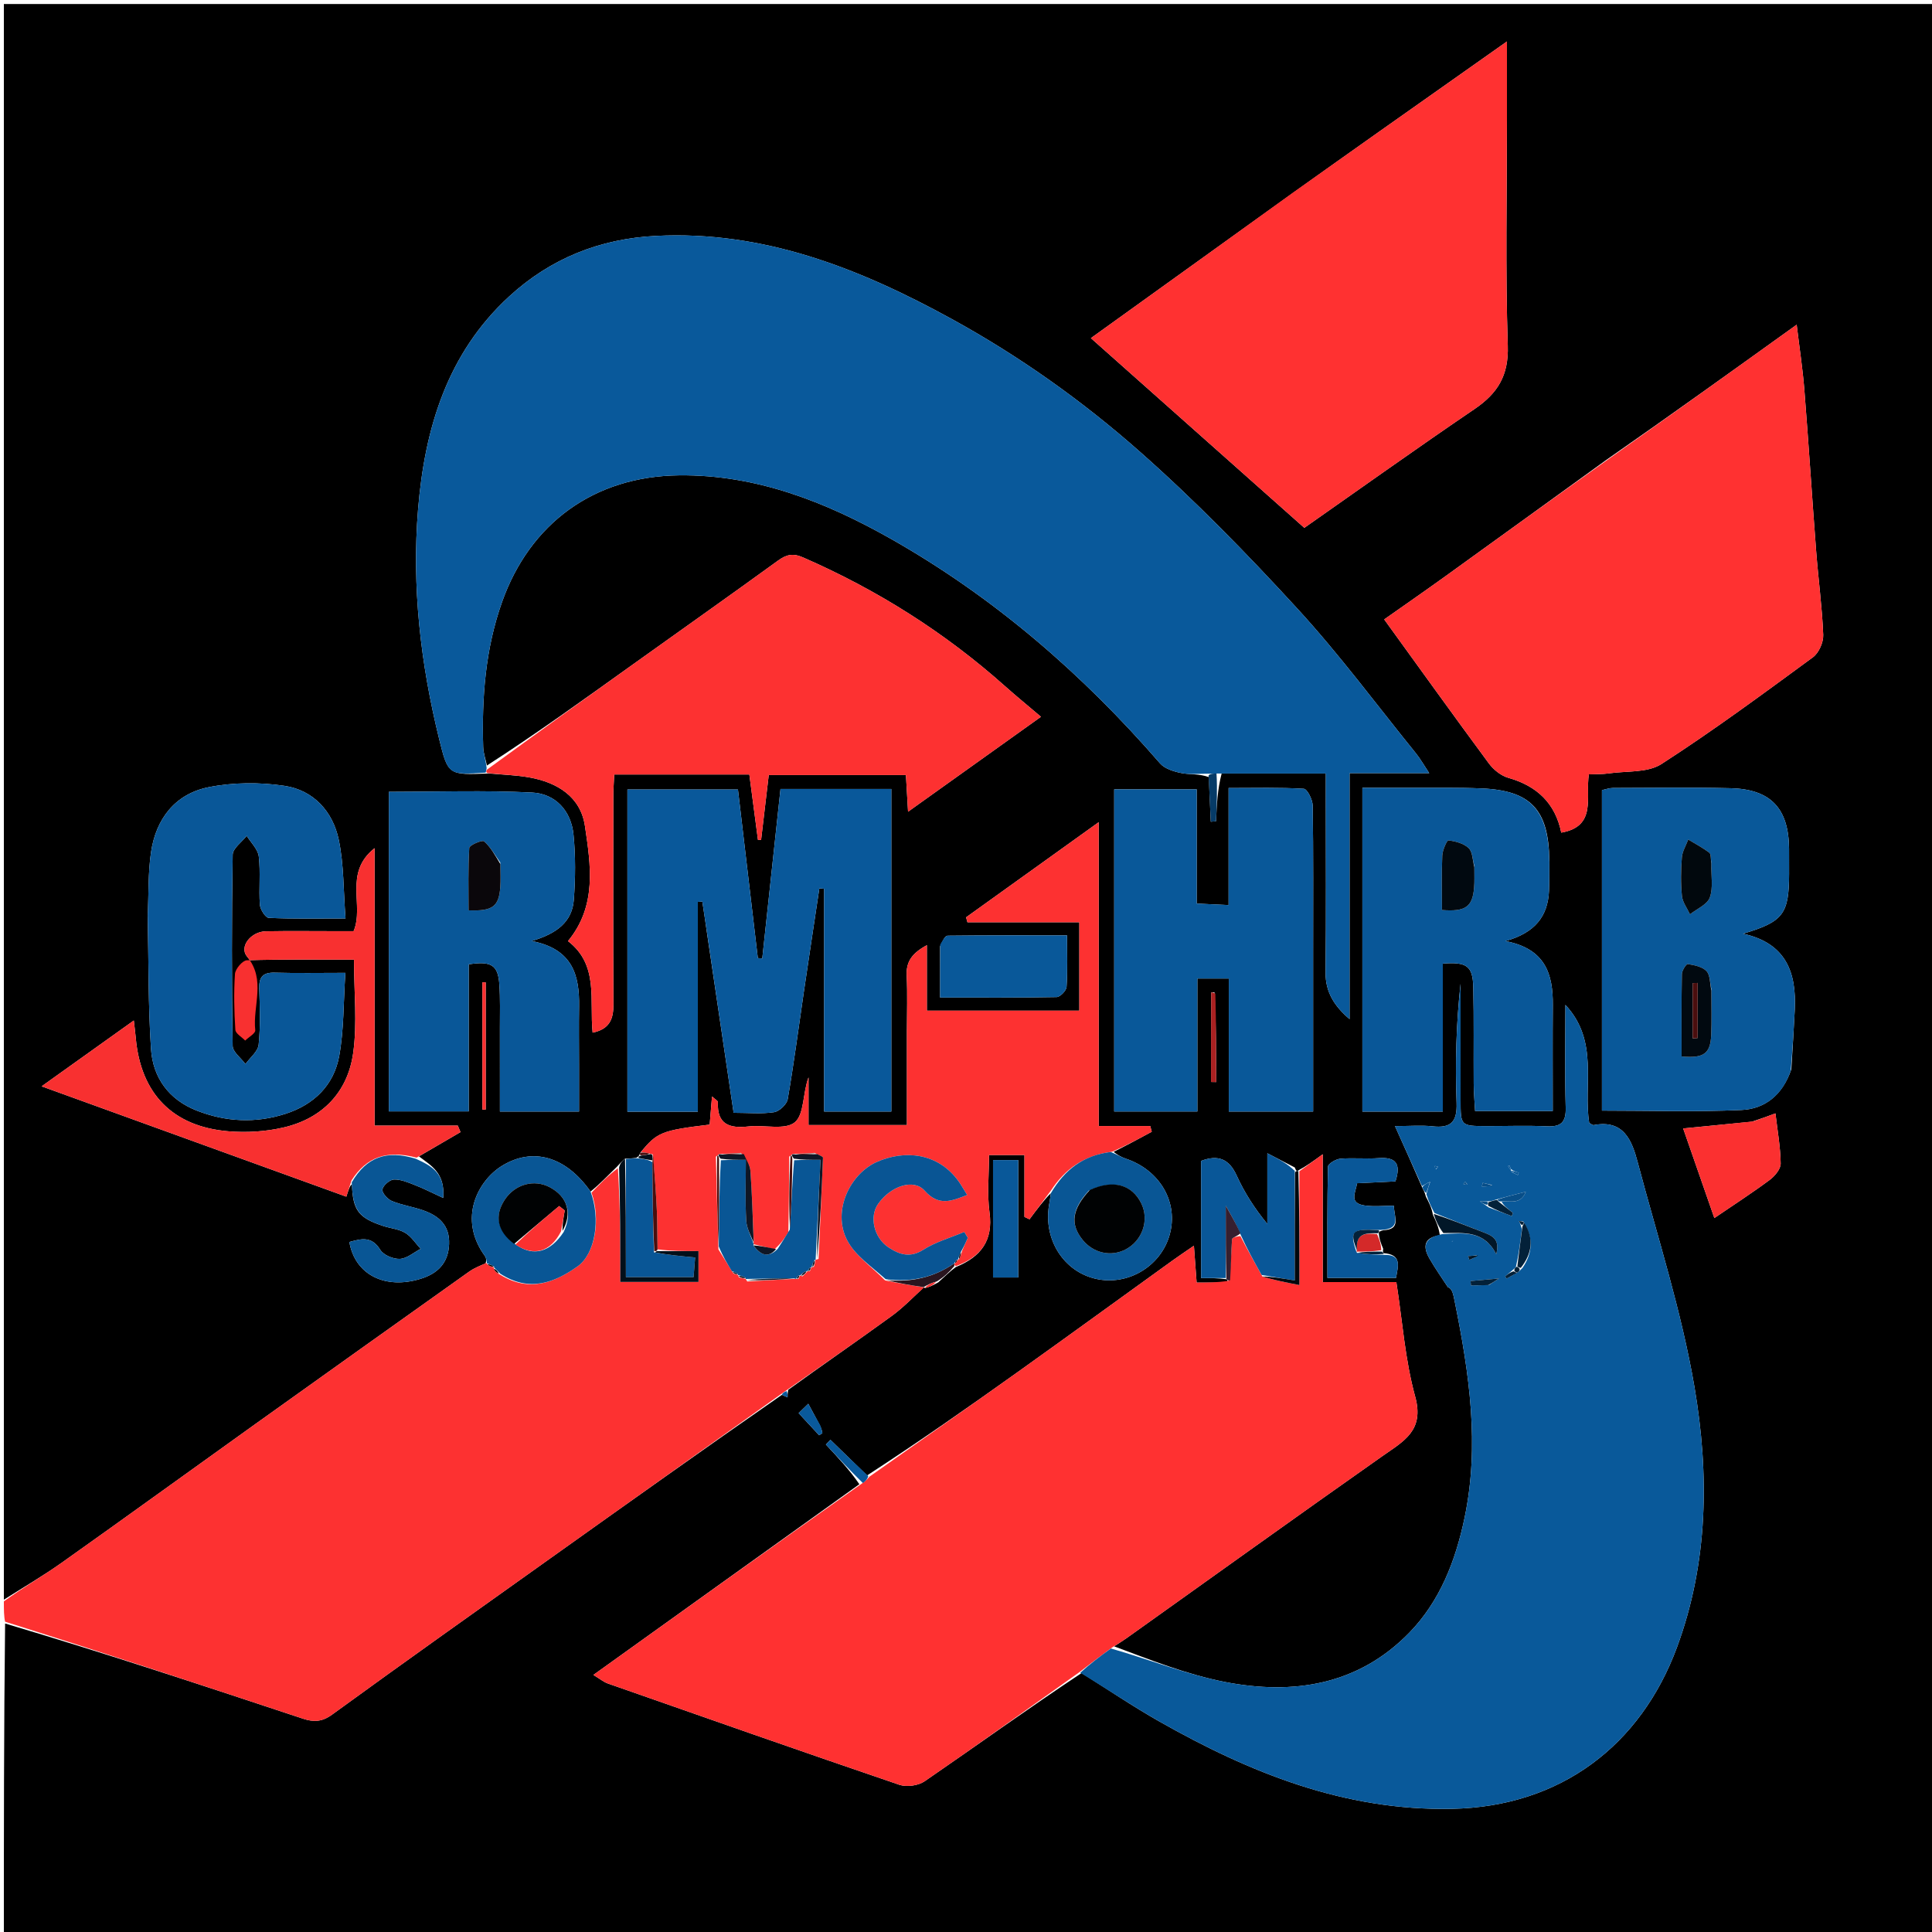 <svg version="1.1" id="Layer_1" xmlns="http://www.w3.org/2000/svg" xmlns:xlink="http://www.w3.org/1999/xlink" x="0px" y="0px"
	 width="100%" viewBox="0 0 500 500" enable-background="new 0 0 500 500" xml:space="preserve">
<path fill="#000000" opacity="1" stroke="none" 
	d="
M1,414 
	C1,276.363 1,138.726 1,1.045 
	C167.601,1.045 334.202,1.045 500.902,1.045 
	C500.902,167.565 500.902,334.13 500.902,500.848 
	C334.333,500.848 167.667,500.848 1,500.848 
	C1,474.252 1,447.591 1.32,420.162 
	C27.227,427.855 52.818,436.306 78.398,444.789 
	C81.124,445.693 83.295,445.666 85.928,443.751 
	C104.769,430.046 123.782,416.579 142.755,403.056 
	C162.516,388.971 182.293,374.909 202.349,360.983 
	C203.031,361.3 203.427,361.47 203.823,361.64 
	C203.827,361.094 203.831,360.548 203.992,359.686 
	C213.031,353.125 221.978,346.966 230.763,340.586 
	C233.769,338.404 236.369,335.665 239.136,333.127 
	C239.117,333.074 239.012,333.113 239.353,333.356 
	C240.652,333.069 241.609,332.538 242.831,331.866 
	C244.387,330.451 245.678,329.177 247.331,327.93 
	C253.904,325.259 257.064,321.035 256.084,313.789 
	C255.427,308.935 255.959,303.92 255.959,298.925 
	C259.252,298.925 261.959,298.925 265.126,298.925 
	C265.126,304.513 265.126,309.725 265.126,314.937 
	C265.564,315.143 266.002,315.348 266.44,315.554 
	C268.295,313.062 270.149,310.57 271.963,308.796 
	C271.773,310.329 271.609,311.142 271.477,311.96 
	C270.045,320.843 275.291,329.061 283.598,330.958 
	C291.818,332.835 300.335,327.798 302.672,319.678 
	C305.098,311.251 300.231,302.812 291.294,299.843 
	C290.089,299.442 288.985,298.735 288.215,298.1 
	C291.756,296.319 294.916,294.608 298.075,292.897 
	C297.943,292.401 297.812,291.905 297.68,291.409 
	C293.48,291.409 289.281,291.409 284.349,291.409 
	C284.349,264.898 284.349,239.119 284.349,212.78 
	C272.383,221.363 261.202,229.382 250.022,237.402 
	C250.139,237.826 250.256,238.25 250.374,238.674 
	C260.055,238.674 269.737,238.674 279.33,238.674 
	C279.33,246.826 279.33,254.2 279.33,261.56 
	C266.087,261.56 253.306,261.56 239.874,261.56 
	C239.874,255.985 239.874,250.631 239.874,244.614 
	C236.069,246.669 234.471,248.838 234.65,252.485 
	C234.886,257.307 234.707,262.149 234.707,266.982 
	C234.707,274.941 234.707,282.9 234.707,291.158 
	C226.034,291.158 217.959,291.158 209.247,291.158 
	C209.247,286.869 209.247,282.847 209.247,278.826 
	C207.725,282.85 208.172,288.381 205.714,290.438 
	C203.189,292.55 197.801,291.061 193.709,291.524 
	C188.797,292.079 185.544,291.025 185.786,285.235 
	C185.801,284.867 185.019,284.466 184.267,283.76 
	C184.034,286.58 183.846,288.847 183.665,291.045 
	C171.19,292.56 170.065,293.015 165.73,298.311 
	C165.56,298.49 165.48,298.976 165.382,299.065 
	C165.159,299.284 165.061,299.431 164.618,299.655 
	C163.489,299.792 162.735,299.871 161.754,299.851 
	C160.989,300.448 160.451,301.144 159.603,302.013 
	C157.221,304.345 155.151,306.503 152.832,308.376 
	C146.424,299.231 137.862,296.848 129.938,301.7 
	C123.795,305.462 118.359,315.318 125.523,325.101 
	C125.873,325.58 125.885,326.306 125.687,326.949 
	C124.033,327.665 122.653,328.218 121.476,329.055 
	C102.871,342.281 84.278,355.524 65.711,368.802 
	C49.13,380.66 32.626,392.628 15.996,404.415 
	C11.161,407.842 6.007,410.818 1,414 
M357.961,323.178 
	C357.437,321.914 356.913,320.651 356.823,318.958 
	C356.939,318.79 357.054,318.622 358.013,318.381 
	C362.687,318.174 360.828,315.102 360.726,312.042 
	C358.063,312.042 355.561,312.334 353.156,311.977 
	C349.009,311.362 350.822,308.656 351.217,306.22 
	C354.775,306.05 358.021,305.895 361.137,305.746 
	C362.659,301.098 361.194,299.417 356.824,299.726 
	C353.511,299.961 350.152,299.6 346.846,299.881 
	C345.693,299.98 343.695,301.187 343.678,301.924 
	C343.463,311.494 343.536,321.071 343.536,330.715 
	C349.916,330.715 355.511,330.715 361.292,330.715 
	C361.809,327.636 362.897,324.649 358.003,324.313 
	C358.003,324.313 357.838,323.889 357.961,323.178 
M335.088,302.14 
	C333.169,301.146 331.249,300.153 327.986,298.464 
	C327.986,305.84 327.986,311.3 327.986,316.76 
	C324.63,312.67 322.039,308.594 320.057,304.242 
	C318.08,299.9 315.248,298.787 310.848,300.434 
	C310.848,310.567 310.848,320.601 310.848,330.764 
	C313.28,330.764 315.252,330.764 317.505,331.075 
	C317.687,331.294 317.898,331.479 317.273,331.939 
	C314.82,331.939 312.368,331.939 309.686,331.939 
	C309.449,328.714 309.242,325.895 308.984,322.394 
	C306.601,324.039 305.005,325.1 303.451,326.219 
	C290.083,335.849 276.762,345.542 263.351,355.11 
	C250.615,364.196 237.787,373.153 224.401,381.843 
	C221.236,378.769 218.071,375.695 214.907,372.621 
	C214.517,373.028 214.127,373.436 213.736,373.843 
	C216.833,377.161 219.929,380.479 222.397,384.119 
	C199.592,400.471 176.786,416.823 153.563,433.475 
	C155.349,434.547 156.25,435.316 157.292,435.681 
	C182.414,444.486 207.529,453.311 232.727,461.893 
	C234.63,462.541 237.634,462.133 239.288,460.997 
	C252.717,451.774 265.946,442.259 279.912,432.979 
	C286.6,437.165 293.146,441.603 300.004,445.492 
	C323.499,458.815 347.939,468.662 375.753,468.122 
	C403.987,467.574 424.666,451.591 434.012,426.293 
	C442.126,404.329 442.364,381.478 438.534,358.99 
	C435.185,339.328 428.965,320.147 423.835,300.8 
	C422.334,295.142 420.212,289.666 412.425,291.176 
	C412.175,291.225 411.853,290.905 411.284,290.613 
	C409.7,280.732 413.896,269.475 405.128,260.065 
	C405.128,269.419 404.965,278.046 405.203,286.662 
	C405.308,290.435 404.002,291.665 400.321,291.49 
	C395.168,291.246 389.995,291.437 384.831,291.431 
	C378.009,291.422 378.004,291.417 378.001,284.74 
	C377.997,274.694 378,264.647 378,254.601 
	C376.852,264.891 376.593,275.187 376.964,285.459 
	C377.143,290.428 375.422,292.013 370.705,291.49 
	C367.881,291.176 364.995,291.432 361.018,291.432 
	C363.766,297.542 365.888,302.259 368.166,307.542 
	C368.439,308.036 368.713,308.53 369.032,309.714 
	C369.772,311.122 370.511,312.53 370.832,314.368 
	C371.59,315.958 372.348,317.548 372.63,319.696 
	C368.553,320.252 368.146,322.574 369.924,325.676 
	C371.395,328.241 373.116,330.662 374.727,333.147 
	C375.891,333.436 376.158,335.241 376.519,337.026 
	C380.253,355.488 382.968,373.967 379.028,392.806 
	C376.695,403.959 372.634,414.424 364.697,422.569 
	C351.499,436.112 334.666,438.747 316.945,435.279 
	C307.049,433.342 297.527,429.494 288.331,426.07 
	C289.419,425.358 290.532,424.683 291.59,423.929 
	C313.646,408.213 335.637,392.404 357.788,376.822 
	C363.272,372.966 368.678,370.26 366.246,361.43 
	C363.633,351.947 362.952,341.933 361.373,331.798 
	C354.577,331.798 348.666,331.798 342.322,331.798 
	C342.322,320.715 342.322,310.13 342.322,298.724 
	C339.852,300.52 338.067,301.819 335.753,303.042 
	C335.577,303.022 335.4,303.002 335.088,302.14 
M108.422,299.264 
	C112.008,297.172 115.595,295.079 119.181,292.987 
	C118.946,292.425 118.71,291.864 118.475,291.302 
	C111.422,291.302 104.369,291.302 96.945,291.302 
	C96.945,267.447 96.945,244.193 96.945,219.509 
	C88.814,225.952 94.339,234.25 91.513,240.986 
	C90.074,240.986 88.446,240.986 86.818,240.987 
	C80.819,240.987 74.818,240.908 68.82,241.017 
	C64.918,241.088 61.843,245.033 63.92,247.53 
	C68.936,253.559 65.359,260.291 66.063,266.633 
	C66.15,267.416 64.368,268.406 63.452,269.3 
	C62.564,268.374 60.971,267.492 60.909,266.513 
	C60.604,261.698 60.482,256.843 60.813,252.038 
	C60.902,250.747 62.775,248.554 63.883,248.52 
	C73.157,248.235 82.443,248.358 91.612,248.358 
	C91.612,256.737 92.497,264.804 91.392,272.589 
	C89.962,282.649 83.465,289.432 73.421,291.782 
	C68.806,292.861 63.817,293.174 59.087,292.775 
	C44.658,291.558 36.44,283.021 35.142,268.668 
	C35.031,267.44 34.869,266.217 34.631,264.105 
	C26.514,269.9 19.065,275.217 10.77,281.139 
	C37.924,290.973 63.815,300.349 89.628,309.697 
	C90.174,307.992 90.577,306.737 91.08,306.516 
	C91.317,313.224 92.776,315.184 99.205,317.29 
	C101.097,317.91 103.235,318.071 104.883,319.067 
	C106.467,320.025 107.562,321.791 108.872,323.202 
	C107.08,324.131 105.319,325.711 103.487,325.798 
	C101.79,325.879 99.265,324.828 98.422,323.462 
	C96.168,319.812 93.478,320.591 90.417,321.427 
	C91.848,329.888 99.679,333.826 108.933,330.934 
	C113.296,329.569 116.039,326.853 116.228,321.971 
	C116.416,317.125 113.589,314.661 109.516,313.235 
	C106.856,312.304 104.001,311.891 101.408,310.822 
	C100.295,310.364 98.803,308.674 98.964,307.822 
	C99.163,306.763 100.874,305.287 101.968,305.256 
	C103.783,305.204 105.678,306.032 107.447,306.726 
	C109.732,307.622 111.925,308.751 114.705,310.031 
	C115.218,303.51 111.599,301.701 108.422,299.264 
M312.827,201.116 
	C313.002,204.963 313.177,208.811 313.352,212.658 
	C313.806,212.617 314.259,212.577 314.712,212.536 
	C314.893,208.427 315.073,204.318 316.159,200.186 
	C324.94,200.186 333.722,200.186 343.117,200.186 
	C343.117,202.641 343.117,204.425 343.117,206.21 
	C343.118,221.375 343.22,236.542 343.062,251.706 
	C343.009,256.763 345.35,260.405 349.267,263.748 
	C349.267,242.687 349.267,221.627 349.267,200.089 
	C356.275,200.089 362.685,200.089 369.882,200.089 
	C368.449,197.934 367.583,196.378 366.48,195.014 
	C356.319,182.458 346.682,169.417 335.782,157.535 
	C322.828,143.415 309.384,129.615 295.038,116.937 
	C280.135,103.767 263.878,92.199 246.303,82.552 
	C222.391,69.426 197.637,59.641 169.752,61.05 
	C155.314,61.779 142.506,66.843 131.749,76.739 
	C115.642,91.556 109.91,111.054 108.2,131.771 
	C106.548,151.795 108.838,171.73 113.66,191.288 
	C115.96,200.618 116.041,200.598 126.538,200.169 
	C130.018,200.494 133.54,200.581 136.969,201.192 
	C144.24,202.488 150.258,206.175 151.385,213.792 
	C152.879,223.89 154.547,234.38 146.995,243.553 
	C155.056,249.768 152.512,258.892 153.373,267.247 
	C157.787,266.339 158.777,263.693 158.757,259.933 
	C158.66,241.943 158.709,223.951 158.727,205.96 
	C158.729,204.188 158.873,202.416 158.959,200.446 
	C170.838,200.446 182.257,200.446 193.93,200.446 
	C194.691,206.227 195.424,211.79 196.156,217.353 
	C196.429,217.36 196.701,217.367 196.973,217.374 
	C197.64,211.716 198.306,206.057 198.95,200.593 
	C211.214,200.593 222.77,200.593 234.454,200.593 
	C234.643,203.845 234.809,206.7 235.005,210.07 
	C246.712,201.707 257.834,193.763 269.401,185.501 
	C266.066,182.667 263.013,180.175 260.074,177.556 
	C244.457,163.637 227.009,152.635 207.839,144.265 
	C205.159,143.094 203.496,143.527 201.299,145.121 
	C188.761,154.218 176.103,163.149 163.503,172.161 
	C151.032,181.079 138.581,190.026 126.018,198.117 
	C125.682,196.516 125.097,194.923 125.049,193.314 
	C124.667,180.541 125.612,167.943 129.943,155.759 
	C137.135,135.526 153.649,123.243 175.806,123.015 
	C195.733,122.81 213.697,129.902 230.547,139.442 
	C257.213,154.539 280.126,174.394 300.206,197.55 
	C301.428,198.96 303.792,199.686 305.753,200.069 
	C308.003,200.508 310.396,200.208 312.827,201.116 
M415.654,119.068 
	C401.894,129.021 388.147,138.994 374.367,148.919 
	C368.872,152.877 363.303,156.732 358.233,160.305 
	C367.46,173.048 376.303,185.381 385.326,197.581 
	C386.524,199.202 388.459,200.762 390.351,201.299 
	C397.794,203.408 402.514,207.908 404.053,215.484 
	C413.376,213.852 410.246,206.215 411.199,200.405 
	C413.079,200.323 414.725,200.386 416.328,200.156 
	C420.938,199.492 426.393,200.046 429.978,197.735 
	C443.404,189.081 456.28,179.563 469.173,170.111 
	C470.711,168.983 471.927,166.235 471.849,164.296 
	C471.561,157.084 470.579,149.904 470.026,142.699 
	C468.956,128.743 468.072,114.772 466.961,100.82 
	C466.527,95.364 465.689,89.941 464.979,84.032 
	C448.424,95.917 432.398,107.423 415.654,119.068 
M334.526,49.987 
	C316.971,62.603 299.417,75.22 282.321,87.508 
	C300.845,103.973 319.147,120.24 337.558,136.604 
	C351.921,126.545 366.635,116.028 381.592,105.869 
	C387.599,101.789 390.469,97.197 390.214,89.438 
	C389.567,69.805 389.999,50.137 389.999,30.483 
	C389.999,24.223 389.999,17.964 389.999,10.731 
	C385.85,13.66 382.437,16.072 379.02,18.48 
	C364.363,28.813 349.705,39.143 334.526,49.987 
M183.109,242.406 
	C185.344,257.504 187.58,272.601 189.86,287.994 
	C193.722,287.994 197.087,288.329 200.324,287.834 
	C201.686,287.626 203.626,285.811 203.858,284.475 
	C205.456,275.296 206.655,266.048 208.015,256.827 
	C209.339,247.848 210.702,238.875 212.048,229.899 
	C212.458,229.939 212.868,229.978 213.278,230.017 
	C213.278,249.243 213.278,268.469 213.278,287.663 
	C219.399,287.663 224.986,287.663 230.669,287.663 
	C230.669,259.637 230.669,231.953 230.669,204.187 
	C220.951,204.187 211.686,204.187 201.994,204.187 
	C200.404,218.968 198.84,233.504 197.276,248.041 
	C196.894,248.014 196.511,247.987 196.128,247.961 
	C194.417,233.456 192.707,218.951 190.98,204.314 
	C181.197,204.314 171.833,204.314 162.374,204.314 
	C162.374,232.312 162.374,259.877 162.374,287.712 
	C168.436,287.712 174.169,287.712 180.599,287.712 
	C180.599,269.428 180.599,251.419 180.599,233.41 
	C180.987,233.384 181.375,233.358 181.764,233.331 
	C182.18,236.068 182.597,238.805 183.109,242.406 
M318.009,265.515 
	C318.009,272.93 318.009,280.345 318.009,287.673 
	C325.697,287.673 332.462,287.673 339.835,287.673 
	C339.835,285.562 339.835,283.774 339.835,281.987 
	C339.835,269.987 339.835,257.988 339.835,245.988 
	C339.834,233.488 339.915,220.987 339.727,208.49 
	C339.704,206.961 338.316,204.194 337.43,204.14 
	C331.173,203.759 324.881,203.938 317.962,203.938 
	C317.962,214.247 317.962,223.98 317.962,234.233 
	C314.928,234.09 312.572,233.979 309.707,233.844 
	C309.707,223.652 309.707,214.054 309.707,204.277 
	C302.283,204.277 295.406,204.277 288.354,204.277 
	C288.354,232.253 288.354,259.829 288.354,287.653 
	C295.549,287.653 302.429,287.653 309.875,287.653 
	C309.875,281.684 309.875,276.059 309.875,270.433 
	C309.875,264.679 309.875,258.924 309.875,253.244 
	C313.044,253.244 315.289,253.244 318.009,253.244 
	C318.009,257.255 318.009,260.889 318.009,265.515 
M463.595,276.715 
	C463.894,271.579 464.238,266.445 464.484,261.306 
	C464.942,251.727 462.274,244.097 451.092,241.644 
	C461.523,238.55 462.993,236.541 463.017,226.14 
	C463.022,223.976 463.03,221.813 463.009,219.65 
	C462.907,209.216 458.28,204.238 447.874,203.989 
	C437.729,203.746 427.574,203.897 417.423,203.923 
	C416.499,203.925 415.576,204.278 414.582,204.483 
	C414.582,232.337 414.582,259.878 414.582,287.426 
	C426.842,287.426 438.776,287.802 450.669,287.267 
	C456.609,287 461.28,283.553 463.595,276.715 
M149.853,275.482 
	C149.852,270.483 149.786,265.484 149.865,260.487 
	C149.995,252.4 148.21,245.579 137.576,243.535 
	C144.17,241.624 148.075,238.509 148.5,232.889 
	C148.925,227.276 148.979,221.561 148.417,215.969 
	C147.799,209.816 143.735,205.415 137.728,205.11 
	C125.505,204.491 113.228,204.925 100.633,204.925 
	C100.633,232.165 100.633,259.864 100.633,287.628 
	C107.608,287.628 114.177,287.628 121.306,287.628 
	C121.306,274.662 121.306,262.063 121.306,249.568 
	C127.111,248.653 128.872,249.764 129.223,254.631 
	C129.497,258.444 129.364,262.289 129.373,266.12 
	C129.389,273.241 129.377,280.363 129.377,287.668 
	C136.474,287.668 142.866,287.668 149.853,287.668 
	C149.853,283.72 149.853,280.096 149.853,275.482 
M400.966,222.599 
	C400.792,209.577 396.192,204.591 383.491,204.046 
	C377.335,203.782 371.163,203.908 364.999,203.878 
	C360.911,203.858 356.823,203.874 352.584,203.874 
	C352.584,232.3 352.584,259.869 352.584,287.68 
	C359.499,287.68 366.06,287.68 373.4,287.68 
	C373.4,274.675 373.4,261.983 373.4,249.378 
	C379.629,248.887 381.156,250.024 381.283,255.475 
	C381.478,263.802 381.335,272.136 381.394,280.467 
	C381.412,282.879 381.633,285.29 381.752,287.534 
	C388.744,287.534 395.128,287.534 401.849,287.534 
	C401.849,278.082 401.792,269.1 401.867,260.119 
	C401.933,252.11 399.967,245.524 389.583,243.551 
	C397.255,241.428 400.585,237.129 400.881,230.546 
	C400.986,228.217 400.943,225.882 400.966,222.599 
M38.234,237.509 
	C38.472,248.823 38.342,260.161 39.078,271.444 
	C39.565,278.924 43.709,284.598 50.917,287.421 
	C58.445,290.37 66.181,290.746 73.915,288.245 
	C81.31,285.854 86.436,280.803 87.801,273.227 
	C89.021,266.46 88.873,259.447 89.38,251.772 
	C82.623,251.772 76.847,251.886 71.077,251.726 
	C67.98,251.64 67.003,252.908 67.098,255.866 
	C67.253,260.692 67.433,265.56 66.942,270.342 
	C66.76,272.118 64.72,273.704 63.527,275.377 
	C62.373,273.809 60.239,272.255 60.215,270.67 
	C59.967,254.181 59.952,237.686 60.222,221.197 
	C60.249,219.549 62.584,217.938 63.848,216.309 
	C64.94,218.085 66.753,219.776 66.975,221.655 
	C67.46,225.763 66.958,229.98 67.255,234.124 
	C67.344,235.364 68.7,237.499 69.553,237.539 
	C75.82,237.832 82.106,237.697 89.425,237.697 
	C88.863,230.439 89.01,223.742 87.677,217.355 
	C86.145,210.021 81.145,204.499 73.633,203.375 
	C67.213,202.414 60.316,202.454 53.969,203.731 
	C45.336,205.469 40.352,211.903 39.082,220.582 
	C38.316,225.822 38.485,231.198 38.234,237.509 
M243.296,244.906 
	C243.296,249.173 243.296,253.44 243.296,258.157 
	C253.87,258.157 263.665,258.229 273.454,258.038 
	C274.368,258.02 275.959,256.38 276.023,255.413 
	C276.307,251.156 276.146,246.869 276.146,242.076 
	C265.438,242.076 255.338,242.041 245.239,242.158 
	C244.607,242.166 243.988,243.359 243.296,244.906 
M453.387,290.295 
	C447.678,290.856 441.969,291.417 435.6,292.042 
	C438.334,299.895 440.955,307.424 443.673,315.231 
	C448.658,311.834 453.428,308.755 457.977,305.379 
	C459.305,304.393 460.856,302.551 460.837,301.121 
	C460.779,296.827 459.997,292.542 459.485,288.144 
	C457.594,288.849 455.905,289.479 453.387,290.295 
M256.998,312.514 
	C256.998,318.59 256.998,324.666 256.998,330.608 
	C259.733,330.608 261.635,330.608 263.523,330.608 
	C263.523,320.203 263.523,310.186 263.523,300.222 
	C261.191,300.222 259.304,300.222 256.998,300.222 
	C256.998,304.262 256.998,307.892 256.998,312.514 
M314.308,256.808 
	C314.008,256.82 313.446,256.83 313.446,256.843 
	C313.408,264.567 313.409,272.291 313.409,280.015 
	C313.858,280.023 314.307,280.031 314.756,280.039 
	C314.756,272.524 314.756,265.009 314.308,256.808 
M124.841,273.491 
	C124.841,278.05 124.841,282.609 124.841,287.168 
	C125.128,287.163 125.415,287.158 125.703,287.153 
	C125.703,276.178 125.703,265.203 125.703,254.228 
	C125.415,254.224 125.128,254.22 124.841,254.216 
	C124.841,260.309 124.841,266.402 124.841,273.491 
M212.013,368.551 
	C211.07,366.799 210.126,365.047 209.183,363.294 
	C208.351,364.102 207.519,364.91 206.686,365.719 
	C208.455,367.627 210.223,369.535 211.992,371.443 
	C212.273,371.26 212.554,371.077 212.835,370.894 
	C212.725,370.298 212.615,369.702 212.013,368.551 
z"/>
<path fill="#FD3131" opacity="1" stroke="none" 
	d="
M165.9,298.132 
	C170.065,293.015 171.19,292.56 183.665,291.045 
	C183.846,288.847 184.034,286.58 184.267,283.76 
	C185.019,284.466 185.801,284.867 185.786,285.235 
	C185.544,291.025 188.797,292.079 193.709,291.524 
	C197.801,291.061 203.189,292.55 205.714,290.438 
	C208.172,288.381 207.725,282.85 209.247,278.826 
	C209.247,282.847 209.247,286.869 209.247,291.158 
	C217.959,291.158 226.034,291.158 234.707,291.158 
	C234.707,282.9 234.707,274.941 234.707,266.982 
	C234.707,262.149 234.886,257.307 234.65,252.485 
	C234.471,248.838 236.069,246.669 239.874,244.614 
	C239.874,250.631 239.874,255.985 239.874,261.56 
	C253.306,261.56 266.087,261.56 279.33,261.56 
	C279.33,254.2 279.33,246.826 279.33,238.674 
	C269.737,238.674 260.055,238.674 250.374,238.674 
	C250.256,238.25 250.139,237.826 250.022,237.402 
	C261.202,229.382 272.383,221.363 284.349,212.78 
	C284.349,239.119 284.349,264.898 284.349,291.409 
	C289.281,291.409 293.48,291.409 297.68,291.409 
	C297.812,291.905 297.943,292.401 298.075,292.897 
	C294.916,294.608 291.756,296.319 287.839,298.061 
	C280.451,298.998 275.605,302.598 272.003,308.077 
	C270.149,310.57 268.295,313.062 266.44,315.554 
	C266.002,315.348 265.564,315.143 265.126,314.937 
	C265.126,309.725 265.126,304.513 265.126,298.925 
	C261.959,298.925 259.252,298.925 255.959,298.925 
	C255.959,303.92 255.427,308.935 256.084,313.789 
	C257.064,321.035 253.904,325.259 247.343,327.689 
	C246.993,327.421 246.956,326.94 246.937,326.954 
	C246.918,326.969 246.95,327.006 247.214,326.936 
	C247.645,326.559 247.813,326.252 247.96,325.947 
	C247.939,325.951 247.94,325.994 248.232,325.855 
	C248.643,325.108 248.763,324.5 249.041,323.585 
	C249.621,322.3 250.043,321.322 250.465,320.343 
	C250.162,319.839 249.858,319.334 249.555,318.83 
	C245.999,320.326 242.174,321.396 238.96,323.431 
	C235.505,325.619 232.772,324.687 229.949,322.831 
	C226.162,320.341 224.925,314.897 227.235,311.589 
	C230.456,306.978 236.429,304.911 239.292,308.137 
	C242.919,312.224 246.194,310.874 250.299,309.26 
	C249.41,307.839 248.788,306.701 248.033,305.658 
	C242.691,298.277 234.064,297.561 226.927,300.712 
	C220.128,303.714 215.263,313.282 219.245,320.976 
	C221.3,324.948 225.561,327.779 229.053,331.359 
	C232.572,332.121 235.864,332.651 239.155,333.18 
	C236.369,335.665 233.769,338.404 230.763,340.586 
	C221.978,346.966 213.031,353.125 203.718,359.689 
	C202.879,360.285 202.471,360.561 202.063,360.837 
	C182.293,374.909 162.516,388.971 142.755,403.056 
	C123.782,416.579 104.769,430.046 85.928,443.751 
	C83.295,445.666 81.124,445.693 78.398,444.789 
	C52.818,436.306 27.227,427.855 1.32,419.697 
	C1,418.286 1,416.571 1,414.428 
	C6.007,410.818 11.161,407.842 15.996,404.415 
	C32.626,392.628 49.13,380.66 65.711,368.802 
	C84.278,355.524 102.871,342.281 121.476,329.055 
	C122.653,328.218 124.033,327.665 125.662,326.932 
	C126.005,326.883 125.973,326.935 126.123,327.226 
	C126.845,327.723 127.417,327.93 127.983,328.077 
	C127.978,328.018 127.859,328.028 127.789,328.364 
	C128.196,329.09 128.674,329.48 129.531,329.949 
	C137.016,334.512 143.491,331.948 149.429,327.769 
	C154.09,324.489 155.483,315.474 153.081,308.661 
	C155.151,306.503 157.221,304.345 159.91,302.322 
	C160.528,312.172 160.528,321.888 160.528,331.762 
	C167.777,331.762 174.164,331.762 180.765,331.762 
	C180.765,329.121 180.765,326.726 180.765,323.782 
	C177.1,323.782 173.66,323.782 170.172,323.331 
	C170.089,319.73 170.148,316.576 170,313.432 
	C169.77,308.563 169.398,303.701 168.919,298.751 
	C168.751,298.665 168.374,298.67 168.09,298.52 
	C167.171,298.291 166.535,298.212 165.9,298.132 
M209.988,327.991 
	C209.988,327.991 210.006,328.039 210.64,327.83 
	C210.798,327.234 210.956,326.638 211.044,326.002 
	C211.044,326.002 211.083,326.072 211.836,325.807 
	C212.242,317.072 212.662,308.337 212.985,299.599 
	C212.996,299.308 212.016,298.981 210.785,298.374 
	C209.012,298.479 207.238,298.584 205.185,298.633 
	C205.185,298.633 204.936,298.772 204.251,299.338 
	C204.206,305.615 204.161,311.892 204.031,318.898 
	C203.11,320.334 202.188,321.769 200.444,323.307 
	C198.64,322.857 196.836,322.407 194.999,321.999 
	C194.999,321.999 195.05,321.987 195.063,321.135 
	C194.801,315.086 194.641,309.029 194.206,302.993 
	C194.1,301.519 193.092,300.11 191.784,298.374 
	C190.01,298.48 188.236,298.586 186.189,298.643 
	C186.189,298.643 185.953,298.789 185.272,299.356 
	C185.457,307.11 185.643,314.864 185.928,323.344 
	C187.099,325.233 188.269,327.122 189.813,329.573 
	C190.221,329.725 190.63,329.876 191.028,329.961 
	C191.028,329.961 190.963,329.975 191.218,330.568 
	C191.82,330.726 192.423,330.883 193.012,330.977 
	C193.012,330.977 192.951,331 193.379,331.635 
	C197.59,331.41 201.801,331.186 205.972,330.944 
	C205.972,330.944 205.959,330.986 206.574,331.009 
	C206.75,330.699 206.926,330.389 207.04,330.054 
	C207.04,330.054 207.04,330.121 207.682,330.329 
	C208.135,329.889 208.588,329.448 208.991,328.988 
	C208.991,328.988 208.997,329.042 209.579,328.992 
	C209.732,328.66 209.886,328.328 209.988,327.991 
z"/>
<path fill="#09599B" opacity="1" stroke="none" 
	d="
M125.679,199.96 
	C116.041,200.598 115.96,200.618 113.66,191.288 
	C108.838,171.73 106.548,151.795 108.2,131.771 
	C109.91,111.054 115.642,91.556 131.749,76.739 
	C142.506,66.843 155.314,61.779 169.752,61.05 
	C197.637,59.641 222.391,69.426 246.303,82.552 
	C263.878,92.199 280.135,103.767 295.038,116.937 
	C309.384,129.615 322.828,143.415 335.782,157.535 
	C346.682,169.417 356.319,182.458 366.48,195.014 
	C367.583,196.378 368.449,197.934 369.882,200.089 
	C362.685,200.089 356.275,200.089 349.267,200.089 
	C349.267,221.627 349.267,242.687 349.267,263.748 
	C345.35,260.405 343.009,256.763 343.062,251.706 
	C343.22,236.542 343.118,221.375 343.117,206.21 
	C343.117,204.425 343.117,202.641 343.117,200.186 
	C333.722,200.186 324.94,200.186 315.285,200.185 
	C313.85,200.199 313.288,200.214 312.727,200.229 
	C310.396,200.208 308.003,200.508 305.753,200.069 
	C303.792,199.686 301.428,198.96 300.206,197.55 
	C280.126,174.394 257.213,154.539 230.547,139.442 
	C213.697,129.902 195.733,122.81 175.806,123.015 
	C153.649,123.243 137.135,135.526 129.943,155.759 
	C125.612,167.943 124.667,180.541 125.049,193.314 
	C125.097,194.923 125.682,196.516 125.946,198.783 
	C125.809,199.619 125.744,199.789 125.679,199.96 
z"/>
<path fill="#FF3131" opacity="1" stroke="none" 
	d="
M279.236,432.833 
	C265.946,442.259 252.717,451.774 239.288,460.997 
	C237.634,462.133 234.63,462.541 232.727,461.893 
	C207.529,453.311 182.414,444.486 157.292,435.681 
	C156.25,435.316 155.349,434.547 153.563,433.475 
	C176.786,416.823 199.592,400.471 222.998,383.977 
	C224.066,383.279 224.533,382.723 225,382.167 
	C237.787,373.153 250.615,364.196 263.351,355.11 
	C276.762,345.542 290.083,335.849 303.451,326.219 
	C305.005,325.1 306.601,324.039 308.984,322.394 
	C309.242,325.895 309.449,328.714 309.686,331.939 
	C312.368,331.939 314.82,331.939 317.916,331.483 
	C318.623,327.584 318.612,324.136 318.849,320.704 
	C318.878,320.278 320.23,319.944 321.009,319.893 
	C322.866,323.468 324.685,326.716 326.704,330.353 
	C329.786,331.303 332.667,331.866 336.281,332.572 
	C336.281,322.023 336.281,312.57 336.281,303.117 
	C338.067,301.819 339.852,300.52 342.322,298.724 
	C342.322,310.13 342.322,320.715 342.322,331.798 
	C348.666,331.798 354.577,331.798 361.373,331.798 
	C362.952,341.933 363.633,351.947 366.246,361.43 
	C368.678,370.26 363.272,372.966 357.788,376.822 
	C335.637,392.404 313.646,408.213 291.59,423.929 
	C290.532,424.683 289.419,425.358 287.747,426.405 
	C284.52,428.771 281.878,430.802 279.236,432.833 
z"/>
<path fill="#09599A" opacity="1" stroke="none" 
	d="
M279.574,432.906 
	C281.878,430.802 284.52,428.771 287.499,426.623 
	C297.527,429.494 307.049,433.342 316.945,435.279 
	C334.666,438.747 351.499,436.112 364.697,422.569 
	C372.634,414.424 376.695,403.959 379.028,392.806 
	C382.968,373.967 380.253,355.488 376.519,337.026 
	C376.158,335.241 375.891,333.436 374.727,333.147 
	C373.116,330.662 371.395,328.241 369.924,325.676 
	C368.146,322.574 368.553,320.252 373.3,319.388 
	C378.906,319.104 384.099,318.418 387.221,324.577 
	C388.32,320.507 385.95,319.708 383.632,318.813 
	C379.494,317.214 375.376,315.566 371.25,313.938 
	C370.511,312.53 369.772,311.122 369.143,309.079 
	C369.514,307.636 369.775,306.828 370.128,305.921 
	C370.132,305.866 370.045,305.91 369.691,306.034 
	C368.953,306.401 368.482,306.689 368.01,306.976 
	C365.888,302.259 363.766,297.542 361.018,291.432 
	C364.995,291.432 367.881,291.176 370.705,291.49 
	C375.422,292.013 377.143,290.428 376.964,285.459 
	C376.593,275.187 376.852,264.891 378,254.601 
	C378,264.647 377.997,274.694 378.001,284.74 
	C378.004,291.417 378.009,291.422 384.831,291.431 
	C389.995,291.437 395.168,291.246 400.321,291.49 
	C404.002,291.665 405.308,290.435 405.203,286.662 
	C404.965,278.046 405.128,269.419 405.128,260.065 
	C413.896,269.475 409.7,280.732 411.284,290.613 
	C411.853,290.905 412.175,291.225 412.425,291.176 
	C420.212,289.666 422.334,295.142 423.835,300.8 
	C428.965,320.147 435.185,339.328 438.534,358.99 
	C442.364,381.478 442.126,404.329 434.012,426.293 
	C424.666,451.591 403.987,467.574 375.753,468.122 
	C347.939,468.662 323.499,458.815 300.004,445.492 
	C293.146,441.603 286.6,437.165 279.574,432.906 
M391.017,302.537 
	C390.888,302.229 390.759,301.921 390.63,301.612 
	C390.519,301.666 390.408,301.719 390.298,301.773 
	C390.519,302.188 390.74,302.604 391.308,303.351 
	C391.81,303.606 392.312,303.862 392.814,304.118 
	C392.895,303.906 392.977,303.694 393.059,303.481 
	C392.394,303.3 391.728,303.119 391.017,302.537 
M391.182,328.928 
	C390.634,329.393 390.086,329.858 389.537,330.323 
	C389.656,330.511 389.775,330.698 389.893,330.886 
	C390.77,330.417 391.646,329.948 392.876,329.232 
	C393.108,329.056 393.311,328.852 394.036,328.117 
	C396.575,324.349 396.97,320.491 394.236,316.124 
	C393.858,316.079 393.48,316.034 393.101,315.989 
	C393.304,316.411 393.508,316.833 393.859,318.1 
	C393.47,321.301 393.081,324.503 392.294,327.963 
	C392.044,328.167 391.851,328.415 391.182,328.928 
M388.622,310.97 
	C390.7,310.682 393.533,311.924 394.887,308.427 
	C391.859,309.188 389.688,309.734 387.06,310.48 
	C386.434,310.702 385.807,310.924 384.704,310.915 
	C384.129,310.918 383.554,310.92 382.98,310.923 
	C383.566,311.299 384.152,311.676 385.299,312.487 
	C387.278,313.231 389.258,313.974 391.238,314.718 
	C391.343,314.445 391.447,314.172 391.551,313.899 
	C390.283,312.902 389.015,311.905 388.622,310.97 
M385.438,332.498 
	C385.915,332.188 386.392,331.878 387.943,330.868 
	C384.64,331.165 382.61,331.347 380.579,331.53 
	C380.611,331.904 380.642,332.277 380.674,332.651 
	C382.047,332.651 383.421,332.651 385.438,332.498 
M386.181,306.671 
	C385.362,306.489 384.543,306.308 383.724,306.126 
	C383.654,306.434 383.585,306.742 383.516,307.05 
	C384.493,307.05 385.469,307.05 386.181,306.671 
M382.235,324.88 
	C381.471,324.953 380.707,325.025 379.943,325.098 
	C380.049,325.42 380.155,325.742 380.261,326.064 
	C381.132,325.684 382.003,325.303 382.235,324.88 
M371.658,302.616 
	C371.828,302.392 371.998,302.168 372.169,301.943 
	C371.896,301.877 371.624,301.811 371.352,301.744 
	C371.35,302.014 371.349,302.284 371.658,302.616 
M379.743,306.478 
	C379.561,306.269 379.38,306.061 379.198,305.852 
	C379.037,306.04 378.877,306.228 378.716,306.416 
	C378.985,306.509 379.255,306.602 379.743,306.478 
M376.057,321.103 
	C375.931,321.184 375.806,321.264 375.68,321.345 
	C375.805,321.328 375.93,321.311 376.057,321.103 
z"/>
<path fill="#FF3131" opacity="1" stroke="none" 
	d="
M416.012,118.999 
	C432.398,107.423 448.424,95.917 464.979,84.032 
	C465.689,89.941 466.527,95.364 466.961,100.82 
	C468.072,114.772 468.956,128.743 470.026,142.699 
	C470.579,149.904 471.561,157.084 471.849,164.296 
	C471.927,166.235 470.711,168.983 469.173,170.111 
	C456.28,179.563 443.404,189.081 429.978,197.735 
	C426.393,200.046 420.938,199.492 416.328,200.156 
	C414.725,200.386 413.079,200.323 411.199,200.405 
	C410.246,206.215 413.376,213.852 404.053,215.484 
	C402.514,207.908 397.794,203.408 390.351,201.299 
	C388.459,200.762 386.524,199.202 385.326,197.581 
	C376.303,185.381 367.46,173.048 358.233,160.305 
	C363.303,156.732 368.872,152.877 374.367,148.919 
	C388.147,138.994 401.894,129.021 416.012,118.999 
z"/>
<path fill="#FF3131" opacity="1" stroke="none" 
	d="
M334.786,49.731 
	C349.705,39.143 364.363,28.813 379.02,18.48 
	C382.437,16.072 385.85,13.66 389.999,10.731 
	C389.999,17.964 389.999,24.223 389.999,30.483 
	C389.999,50.137 389.567,69.805 390.214,89.438 
	C390.469,97.197 387.599,101.789 381.592,105.869 
	C366.635,116.028 351.921,126.545 337.558,136.604 
	C319.147,120.24 300.845,103.973 282.321,87.508 
	C299.417,75.22 316.971,62.603 334.786,49.731 
z"/>
<path fill="#FD3131" opacity="1" stroke="none" 
	d="
M126.109,200.065 
	C125.744,199.789 125.809,199.619 125.998,199.204 
	C138.581,190.026 151.032,181.079 163.503,172.161 
	C176.103,163.149 188.761,154.218 201.299,145.121 
	C203.496,143.527 205.159,143.094 207.839,144.265 
	C227.009,152.635 244.457,163.637 260.074,177.556 
	C263.013,180.175 266.066,182.667 269.401,185.501 
	C257.834,193.763 246.712,201.707 235.005,210.07 
	C234.809,206.7 234.643,203.845 234.454,200.593 
	C222.77,200.593 211.214,200.593 198.95,200.593 
	C198.306,206.057 197.64,211.716 196.973,217.374 
	C196.701,217.367 196.429,217.36 196.156,217.353 
	C195.424,211.79 194.691,206.227 193.93,200.446 
	C182.257,200.446 170.838,200.446 158.959,200.446 
	C158.873,202.416 158.729,204.188 158.727,205.96 
	C158.709,223.951 158.66,241.943 158.757,259.933 
	C158.777,263.693 157.787,266.339 153.373,267.247 
	C152.512,258.892 155.056,249.768 146.995,243.553 
	C154.547,234.38 152.879,223.89 151.385,213.792 
	C150.258,206.175 144.24,202.488 136.969,201.192 
	C133.54,200.581 130.018,200.494 126.109,200.065 
z"/>
<path fill="#09589A" opacity="1" stroke="none" 
	d="
M183.061,241.974 
	C182.597,238.805 182.18,236.068 181.764,233.331 
	C181.375,233.358 180.987,233.384 180.599,233.41 
	C180.599,251.419 180.599,269.428 180.599,287.712 
	C174.169,287.712 168.436,287.712 162.374,287.712 
	C162.374,259.877 162.374,232.312 162.374,204.314 
	C171.833,204.314 181.197,204.314 190.98,204.314 
	C192.707,218.951 194.417,233.456 196.128,247.961 
	C196.511,247.987 196.894,248.014 197.276,248.041 
	C198.84,233.504 200.404,218.968 201.994,204.187 
	C211.686,204.187 220.951,204.187 230.669,204.187 
	C230.669,231.953 230.669,259.637 230.669,287.663 
	C224.986,287.663 219.399,287.663 213.278,287.663 
	C213.278,268.469 213.278,249.243 213.278,230.017 
	C212.868,229.978 212.458,229.939 212.048,229.899 
	C210.702,238.875 209.339,247.848 208.015,256.827 
	C206.655,266.048 205.456,275.296 203.858,284.475 
	C203.626,285.811 201.686,287.626 200.324,287.834 
	C197.087,288.329 193.722,287.994 189.86,287.994 
	C187.58,272.601 185.344,257.504 183.061,241.974 
z"/>
<path fill="#095899" opacity="1" stroke="none" 
	d="
M318.009,265.019 
	C318.009,260.889 318.009,257.255 318.009,253.244 
	C315.289,253.244 313.044,253.244 309.875,253.244 
	C309.875,258.924 309.875,264.679 309.875,270.433 
	C309.875,276.059 309.875,281.684 309.875,287.653 
	C302.429,287.653 295.549,287.653 288.354,287.653 
	C288.354,259.829 288.354,232.253 288.354,204.277 
	C295.406,204.277 302.283,204.277 309.707,204.277 
	C309.707,214.054 309.707,223.652 309.707,233.844 
	C312.572,233.979 314.928,234.09 317.962,234.233 
	C317.962,223.98 317.962,214.247 317.962,203.938 
	C324.881,203.938 331.173,203.759 337.43,204.14 
	C338.316,204.194 339.704,206.961 339.727,208.49 
	C339.915,220.987 339.834,233.488 339.835,245.988 
	C339.835,257.988 339.835,269.987 339.835,281.987 
	C339.835,283.774 339.835,285.562 339.835,287.673 
	C332.462,287.673 325.697,287.673 318.009,287.673 
	C318.009,280.345 318.009,272.93 318.009,265.019 
z"/>
<path fill="#095899" opacity="1" stroke="none" 
	d="
M463.451,277.089 
	C461.28,283.553 456.609,287 450.669,287.267 
	C438.776,287.802 426.842,287.426 414.582,287.426 
	C414.582,259.878 414.582,232.337 414.582,204.483 
	C415.576,204.278 416.499,203.925 417.423,203.923 
	C427.574,203.897 437.729,203.746 447.874,203.989 
	C458.28,204.238 462.907,209.216 463.009,219.65 
	C463.03,221.813 463.022,223.976 463.017,226.14 
	C462.993,236.541 461.523,238.55 451.092,241.644 
	C462.274,244.097 464.942,251.727 464.484,261.306 
	C464.238,266.445 463.894,271.579 463.451,277.089 
M442.899,255.946 
	C442.513,254.356 442.597,252.312 441.616,251.298 
	C440.519,250.163 438.488,249.776 436.792,249.497 
	C436.413,249.435 435.287,251.169 435.27,252.09 
	C435.14,259.218 435.198,266.35 435.198,273.413 
	C440.957,273.938 442.657,272.667 442.859,267.845 
	C443.013,264.186 442.899,260.516 442.899,255.946 
M442.872,223.033 
	C442.717,222.222 442.844,221.038 442.356,220.668 
	C440.656,219.383 438.744,218.381 436.912,217.271 
	C436.337,218.816 435.387,220.332 435.264,221.912 
	C435.007,225.216 434.954,228.577 435.284,231.868 
	C435.448,233.507 436.639,235.043 437.365,236.626 
	C439.145,235.208 441.813,234.12 442.489,232.293 
	C443.415,229.792 442.828,226.731 442.872,223.033 
z"/>
<path fill="#095798" opacity="1" stroke="none" 
	d="
M149.853,275.976 
	C149.853,280.096 149.853,283.72 149.853,287.668 
	C142.866,287.668 136.474,287.668 129.377,287.668 
	C129.377,280.363 129.389,273.241 129.373,266.12 
	C129.364,262.289 129.497,258.444 129.223,254.631 
	C128.872,249.764 127.111,248.653 121.306,249.568 
	C121.306,262.063 121.306,274.662 121.306,287.628 
	C114.177,287.628 107.608,287.628 100.633,287.628 
	C100.633,259.864 100.633,232.165 100.633,204.925 
	C113.228,204.925 125.505,204.491 137.728,205.11 
	C143.735,205.415 147.799,209.816 148.417,215.969 
	C148.979,221.561 148.925,227.276 148.5,232.889 
	C148.075,238.509 144.17,241.624 137.576,243.535 
	C148.21,245.579 149.995,252.4 149.865,260.487 
	C149.786,265.484 149.852,270.483 149.853,275.976 
M129.473,223.211 
	C128.116,221.333 126.974,219.203 125.264,217.736 
	C124.774,217.315 121.489,218.736 121.446,219.434 
	C121.113,224.822 121.263,230.24 121.263,235.589 
	C127.536,235.85 129.117,234.591 129.482,229.526 
	C129.613,227.706 129.514,225.869 129.473,223.211 
z"/>
<path fill="#095798" opacity="1" stroke="none" 
	d="
M400.967,223.074 
	C400.943,225.882 400.986,228.217 400.881,230.546 
	C400.585,237.129 397.255,241.428 389.583,243.551 
	C399.967,245.524 401.933,252.11 401.867,260.119 
	C401.792,269.1 401.849,278.082 401.849,287.534 
	C395.128,287.534 388.744,287.534 381.752,287.534 
	C381.633,285.29 381.412,282.879 381.394,280.467 
	C381.335,272.136 381.478,263.802 381.283,255.475 
	C381.156,250.024 379.629,248.887 373.4,249.378 
	C373.4,261.983 373.4,274.675 373.4,287.68 
	C366.06,287.68 359.499,287.68 352.584,287.68 
	C352.584,259.869 352.584,232.3 352.584,203.874 
	C356.823,203.874 360.911,203.858 364.999,203.878 
	C371.163,203.908 377.335,203.782 383.491,204.046 
	C396.192,204.591 400.792,209.577 400.967,223.074 
M381.544,224.007 
	C381.09,222.452 381.089,220.404 380.068,219.466 
	C378.769,218.271 376.675,217.706 374.853,217.499 
	C374.449,217.453 373.321,220.025 373.26,221.424 
	C373.056,226.137 373.183,230.864 373.183,235.513 
	C379.307,235.994 381.058,234.688 381.492,229.786 
	C381.637,228.148 381.549,226.49 381.544,224.007 
z"/>
<path fill="#095798" opacity="1" stroke="none" 
	d="
M38.234,237.011 
	C38.485,231.198 38.316,225.822 39.082,220.582 
	C40.352,211.903 45.336,205.469 53.969,203.731 
	C60.316,202.454 67.213,202.414 73.633,203.375 
	C81.145,204.499 86.145,210.021 87.677,217.355 
	C89.01,223.742 88.863,230.439 89.425,237.697 
	C82.106,237.697 75.82,237.832 69.553,237.539 
	C68.7,237.499 67.344,235.364 67.255,234.124 
	C66.958,229.98 67.46,225.763 66.975,221.655 
	C66.753,219.776 64.94,218.085 63.848,216.309 
	C62.584,217.938 60.249,219.549 60.222,221.197 
	C59.952,237.686 59.967,254.181 60.215,270.67 
	C60.239,272.255 62.373,273.809 63.527,275.377 
	C64.72,273.704 66.76,272.118 66.942,270.342 
	C67.433,265.56 67.253,260.692 67.098,255.866 
	C67.003,252.908 67.98,251.64 71.077,251.726 
	C76.847,251.886 82.623,251.772 89.38,251.772 
	C88.873,259.447 89.021,266.46 87.801,273.227 
	C86.436,280.803 81.31,285.854 73.915,288.245 
	C66.181,290.746 58.445,290.37 50.917,287.421 
	C43.709,284.598 39.565,278.924 39.078,271.444 
	C38.342,260.161 38.472,248.823 38.234,237.011 
z"/>
<path fill="#F83030" opacity="1" stroke="none" 
	d="
M90.979,305.482 
	C90.577,306.737 90.174,307.992 89.628,309.697 
	C63.815,300.349 37.924,290.973 10.77,281.139 
	C19.065,275.217 26.514,269.9 34.631,264.105 
	C34.869,266.217 35.031,267.44 35.142,268.668 
	C36.44,283.021 44.658,291.558 59.087,292.775 
	C63.817,293.174 68.806,292.861 73.421,291.782 
	C83.465,289.432 89.962,282.649 91.392,272.589 
	C92.497,264.804 91.612,256.737 91.612,248.358 
	C82.443,248.358 73.157,248.235 63.883,248.52 
	C62.775,248.554 60.902,250.747 60.813,252.038 
	C60.482,256.843 60.604,261.698 60.909,266.513 
	C60.971,267.492 62.564,268.374 63.452,269.3 
	C64.368,268.406 66.15,267.416 66.063,266.633 
	C65.359,260.291 68.936,253.559 63.92,247.53 
	C61.843,245.033 64.918,241.088 68.82,241.017 
	C74.818,240.908 80.819,240.987 86.818,240.987 
	C88.446,240.986 90.074,240.986 91.513,240.986 
	C94.339,234.25 88.814,225.952 96.945,219.509 
	C96.945,244.193 96.945,267.447 96.945,291.302 
	C104.369,291.302 111.422,291.302 118.475,291.302 
	C118.71,291.864 118.946,292.425 119.181,292.987 
	C115.595,295.079 112.008,297.172 107.811,299.598 
	C100.136,297.578 94.872,299.379 90.979,305.482 
z"/>
<path fill="#095695" opacity="1" stroke="none" 
	d="
M152.832,308.376 
	C155.483,315.474 154.09,324.489 149.429,327.769 
	C143.491,331.948 137.016,334.512 129.484,329.64 
	C128.657,328.844 128.258,328.436 127.859,328.028 
	C127.859,328.028 127.978,328.018 127.85,327.775 
	C127.139,327.333 126.556,327.134 125.973,326.935 
	C125.973,326.935 126.005,326.883 126.03,326.9 
	C125.885,326.306 125.873,325.58 125.523,325.101 
	C118.359,315.318 123.795,305.462 129.938,301.7 
	C137.862,296.848 146.424,299.231 152.832,308.376 
M145.874,318.841 
	C148.184,314.029 146.859,309.714 142.326,307.279 
	C138.247,305.089 133.276,306.461 130.613,310.511 
	C127.869,314.684 128.736,318.725 133.725,322.244 
	C138.14,325.247 142.434,324.053 145.874,318.841 
z"/>
<path fill="#095798" opacity="1" stroke="none" 
	d="
M326.503,329.965 
	C324.685,326.716 322.866,323.468 321.058,319.508 
	C320.026,316.964 318.984,315.133 317.223,312.038 
	C317.223,319.31 317.223,325.037 317.223,330.764 
	C315.252,330.764 313.28,330.764 310.848,330.764 
	C310.848,320.601 310.848,310.567 310.848,300.434 
	C315.248,298.787 318.08,299.9 320.057,304.242 
	C322.039,308.594 324.63,312.67 327.986,316.76 
	C327.986,311.3 327.986,305.84 327.986,298.464 
	C331.249,300.153 333.169,301.146 335.087,303.026 
	C335.085,312.819 335.085,321.727 335.085,331.385 
	C331.596,330.808 329.049,330.386 326.503,329.965 
z"/>
<path fill="#095695" opacity="1" stroke="none" 
	d="
M271.963,308.796 
	C275.605,302.598 280.451,298.998 287.458,298.131 
	C288.985,298.735 290.089,299.442 291.294,299.843 
	C300.231,302.812 305.098,311.251 302.672,319.678 
	C300.335,327.798 291.818,332.835 283.598,330.958 
	C275.291,329.061 270.045,320.843 271.477,311.96 
	C271.609,311.142 271.773,310.329 271.963,308.796 
M281.759,308.165 
	C277.384,312.941 276.905,316.816 280.187,320.88 
	C282.965,324.317 287.544,325.33 291.322,323.344 
	C295.657,321.064 297.463,315.77 295.375,311.464 
	C293.005,306.577 288.119,305.173 281.759,308.165 
z"/>
<path fill="#095899" opacity="1" stroke="none" 
	d="
M243.33,244.453 
	C243.988,243.359 244.607,242.166 245.239,242.158 
	C255.338,242.041 265.438,242.076 276.146,242.076 
	C276.146,246.869 276.307,251.156 276.023,255.413 
	C275.959,256.38 274.368,258.02 273.454,258.038 
	C263.665,258.229 253.87,258.157 243.296,258.157 
	C243.296,253.44 243.296,249.173 243.33,244.453 
z"/>
<path fill="#095695" opacity="1" stroke="none" 
	d="
M91.03,305.999 
	C94.872,299.379 100.136,297.578 107.618,299.89 
	C111.599,301.701 115.218,303.51 114.705,310.031 
	C111.925,308.751 109.732,307.622 107.447,306.726 
	C105.678,306.032 103.783,305.204 101.968,305.256 
	C100.874,305.287 99.163,306.763 98.964,307.822 
	C98.803,308.674 100.295,310.364 101.408,310.822 
	C104.001,311.891 106.856,312.304 109.516,313.235 
	C113.589,314.661 116.416,317.125 116.228,321.971 
	C116.039,326.853 113.296,329.569 108.933,330.934 
	C99.679,333.826 91.848,329.888 90.417,321.427 
	C93.478,320.591 96.168,319.812 98.422,323.462 
	C99.265,324.828 101.79,325.879 103.487,325.798 
	C105.319,325.711 107.08,324.131 108.872,323.202 
	C107.562,321.791 106.467,320.025 104.883,319.067 
	C103.235,318.071 101.097,317.91 99.205,317.29 
	C92.776,315.184 91.317,313.224 91.03,305.999 
z"/>
<path fill="#095798" opacity="1" stroke="none" 
	d="
M358.117,324.753 
	C362.897,324.649 361.809,327.636 361.292,330.715 
	C355.511,330.715 349.916,330.715 343.536,330.715 
	C343.536,321.071 343.463,311.494 343.678,301.924 
	C343.695,301.187 345.693,299.98 346.846,299.881 
	C350.152,299.6 353.511,299.961 356.824,299.726 
	C361.194,299.417 362.659,301.098 361.137,305.746 
	C358.021,305.895 354.775,306.05 351.217,306.22 
	C350.822,308.656 349.009,311.362 353.156,311.977 
	C355.561,312.334 358.063,312.042 360.726,312.042 
	C360.828,315.102 362.687,318.174 357.165,318.304 
	C349.808,317.976 349.229,318.614 351.036,324.003 
	C350.999,324.002 351.003,323.929 351.247,324.255 
	C353.7,324.638 355.908,324.695 358.117,324.753 
z"/>
<path fill="#FB3030" opacity="1" stroke="none" 
	d="
M453.802,290.202 
	C455.905,289.479 457.594,288.849 459.485,288.144 
	C459.997,292.542 460.779,296.827 460.837,301.121 
	C460.856,302.551 459.305,304.393 457.977,305.379 
	C453.428,308.755 448.658,311.834 443.673,315.231 
	C440.955,307.424 438.334,299.895 435.6,292.042 
	C441.969,291.417 447.678,290.856 453.802,290.202 
z"/>
<path fill="#095696" opacity="1" stroke="none" 
	d="
M161.982,299.951 
	C162.735,299.871 163.489,299.792 164.999,299.753 
	C166.789,299.968 167.822,300.143 168.841,300.762 
	C168.889,308.723 168.952,316.239 169.249,324.104 
	C172.858,324.771 176.232,325.089 179.9,325.434 
	C179.739,327.466 179.615,329.021 179.495,330.533 
	C173.476,330.533 167.949,330.533 161.982,330.533 
	C161.982,320.076 161.982,310.013 161.982,299.951 
z"/>
<path fill="#095899" opacity="1" stroke="none" 
	d="
M256.998,312.018 
	C256.998,307.892 256.998,304.262 256.998,300.222 
	C259.304,300.222 261.191,300.222 263.523,300.222 
	C263.523,310.186 263.523,320.203 263.523,330.608 
	C261.635,330.608 259.733,330.608 256.998,330.608 
	C256.998,324.666 256.998,318.59 256.998,312.018 
z"/>
<path fill="#020F1A" opacity="1" stroke="none" 
	d="
M161.754,299.851 
	C161.982,310.013 161.982,320.076 161.982,330.533 
	C167.949,330.533 173.476,330.533 179.495,330.533 
	C179.615,329.021 179.739,327.466 179.9,325.434 
	C176.232,325.089 172.858,324.771 169.551,324.131 
	C169.818,323.8 170.019,323.791 170.22,323.782 
	C173.66,323.782 177.1,323.782 180.765,323.782 
	C180.765,326.726 180.765,329.121 180.765,331.762 
	C174.164,331.762 167.777,331.762 160.528,331.762 
	C160.528,321.888 160.528,312.172 160.221,302.149 
	C160.451,301.144 160.989,300.448 161.754,299.851 
z"/>
<path fill="#AA2121" opacity="1" stroke="none" 
	d="
M314.532,257.151 
	C314.756,265.009 314.756,272.524 314.756,280.039 
	C314.307,280.031 313.858,280.023 313.409,280.015 
	C313.409,272.291 313.408,264.567 313.446,256.843 
	C313.446,256.83 314.008,256.82 314.532,257.151 
z"/>
<path fill="#021728" opacity="1" stroke="none" 
	d="
M371.041,314.153 
	C375.376,315.566 379.494,317.214 383.632,318.813 
	C385.95,319.708 388.32,320.507 387.221,324.577 
	C384.099,318.418 378.906,319.104 373.538,319.109 
	C372.348,317.548 371.59,315.958 371.041,314.153 
z"/>
<path fill="#361F2F" opacity="1" stroke="none" 
	d="
M317.364,330.92 
	C317.223,325.037 317.223,319.31 317.223,312.038 
	C318.984,315.133 320.026,316.964 321.019,319.182 
	C320.23,319.944 318.878,320.278 318.849,320.704 
	C318.612,324.136 318.623,327.584 318.349,331.329 
	C317.898,331.479 317.687,331.294 317.364,330.92 
z"/>
<path fill="#01080D" opacity="1" stroke="none" 
	d="
M326.704,330.353 
	C329.049,330.386 331.596,330.808 335.085,331.385 
	C335.085,321.727 335.085,312.819 335.154,303.447 
	C335.4,303.002 335.577,303.022 336.017,303.08 
	C336.281,312.57 336.281,322.023 336.281,332.572 
	C332.667,331.866 329.786,331.303 326.704,330.353 
z"/>
<path fill="#29151F" opacity="1" stroke="none" 
	d="
M239.136,333.127 
	C235.864,332.651 232.572,332.121 229.442,331.284 
	C235.92,331.919 241.705,330.574 246.956,326.94 
	C246.956,326.94 246.993,327.421 246.981,327.662 
	C245.678,329.177 244.387,330.451 242.461,331.63 
	C240.888,332.061 239.95,332.587 239.012,333.113 
	C239.012,333.113 239.117,333.074 239.136,333.127 
z"/>
<path fill="#FB3030" opacity="1" stroke="none" 
	d="
M124.841,272.993 
	C124.841,266.402 124.841,260.309 124.841,254.216 
	C125.128,254.22 125.415,254.224 125.703,254.228 
	C125.703,265.203 125.703,276.178 125.703,287.153 
	C125.415,287.158 125.128,287.163 124.841,287.168 
	C124.841,282.609 124.841,278.05 124.841,272.993 
z"/>
<path fill="#D42929" opacity="1" stroke="none" 
	d="
M356.389,319.388 
	C356.913,320.651 357.437,321.914 357.476,323.547 
	C354.995,323.921 352.999,323.925 351.003,323.929 
	C351.003,323.929 350.999,324.002 351.164,323.639 
	C350.754,319.039 353.503,319.125 356.389,319.388 
z"/>
<path fill="#09599B" opacity="1" stroke="none" 
	d="
M224.7,382.005 
	C224.533,382.723 224.066,383.279 223.312,383.816 
	C219.929,380.479 216.833,377.161 213.736,373.843 
	C214.127,373.436 214.517,373.028 214.907,372.621 
	C218.071,375.695 221.236,378.769 224.7,382.005 
z"/>
<path fill="#063B67" opacity="1" stroke="none" 
	d="
M312.777,200.672 
	C313.288,200.214 313.85,200.199 314.833,200.196 
	C315.073,204.318 314.893,208.427 314.712,212.536 
	C314.259,212.577 313.806,212.617 313.352,212.658 
	C313.177,208.811 313.002,204.963 312.777,200.672 
z"/>
<path fill="#09599B" opacity="1" stroke="none" 
	d="
M212.259,368.828 
	C212.615,369.702 212.725,370.298 212.835,370.894 
	C212.554,371.077 212.273,371.26 211.992,371.443 
	C210.223,369.535 208.455,367.627 206.686,365.719 
	C207.519,364.91 208.351,364.102 209.183,363.294 
	C210.126,365.047 211.07,366.799 212.259,368.828 
z"/>
<path fill="#032139" opacity="1" stroke="none" 
	d="
M356.606,319.173 
	C353.503,319.125 350.754,319.039 351.2,323.641 
	C349.229,318.614 349.808,317.976 356.743,318.34 
	C357.054,318.622 356.939,318.79 356.606,319.173 
z"/>
<path fill="#032139" opacity="1" stroke="none" 
	d="
M351.247,324.255 
	C352.999,323.925 354.995,323.921 357.415,323.903 
	C357.838,323.889 358.003,324.313 358.06,324.533 
	C355.908,324.695 353.7,324.638 351.247,324.255 
z"/>
<path fill="#095797" opacity="1" stroke="none" 
	d="
M370.036,306.02 
	C369.775,306.828 369.514,307.636 369.12,308.734 
	C368.713,308.53 368.439,308.036 368.088,307.259 
	C368.482,306.689 368.953,306.401 369.71,306.051 
	C369.995,305.988 370.036,306.02 370.036,306.02 
z"/>
<path fill="#020F1A" opacity="1" stroke="none" 
	d="
M168.855,300.318 
	C167.822,300.143 166.789,299.968 165.374,299.694 
	C165.061,299.431 165.159,299.284 165.87,299.081 
	C167.096,298.895 167.735,298.782 168.374,298.67 
	C168.374,298.67 168.751,298.665 168.869,299.123 
	C168.943,299.826 168.899,300.072 168.855,300.318 
z"/>
<path fill="#09599B" opacity="1" stroke="none" 
	d="
M202.349,360.983 
	C202.471,360.561 202.879,360.285 203.562,360.005 
	C203.831,360.548 203.827,361.094 203.823,361.64 
	C203.427,361.47 203.031,361.3 202.349,360.983 
z"/>
<path fill="#FD3131" opacity="1" stroke="none" 
	d="
M239.353,333.356 
	C239.95,332.587 240.888,332.061 242.196,331.771 
	C241.609,332.538 240.652,333.069 239.353,333.356 
z"/>
<path fill="#4B0E0E" opacity="1" stroke="none" 
	d="
M168.09,298.52 
	C167.735,298.782 167.096,298.895 165.968,298.992 
	C165.48,298.976 165.56,298.49 165.73,298.311 
	C166.535,298.212 167.171,298.291 168.09,298.52 
z"/>
<path fill="#095594" opacity="1" stroke="none" 
	d="
M246.937,326.954 
	C241.705,330.574 235.92,331.919 229.215,331.051 
	C225.561,327.779 221.3,324.948 219.245,320.976 
	C215.263,313.282 220.128,303.714 226.927,300.712 
	C234.064,297.561 242.691,298.277 248.033,305.658 
	C248.788,306.701 249.41,307.839 250.299,309.26 
	C246.194,310.874 242.919,312.224 239.292,308.137 
	C236.429,304.911 230.456,306.978 227.235,311.589 
	C224.925,314.897 226.162,320.341 229.949,322.831 
	C232.772,324.687 235.505,325.619 238.96,323.431 
	C242.174,321.396 245.999,320.326 249.555,318.83 
	C249.858,319.334 250.162,319.839 250.465,320.343 
	C250.043,321.322 249.621,322.3 248.797,323.778 
	C248.244,324.849 248.092,325.421 247.94,325.994 
	C247.94,325.994 247.939,325.951 247.674,325.98 
	C247.256,326.342 247.103,326.674 246.95,327.006 
	C246.95,327.006 246.918,326.969 246.937,326.954 
z"/>
<path fill="#095695" opacity="1" stroke="none" 
	d="
M189.44,329.011 
	C188.269,327.122 187.099,325.233 186.012,322.563 
	C186.111,314.648 186.126,307.513 186.565,300.271 
	C188.763,300.164 190.538,300.164 193.025,300.164 
	C193.025,305.649 192.834,310.761 193.117,315.847 
	C193.233,317.923 194.375,319.942 195.05,321.987 
	C195.05,321.987 194.999,321.999 194.962,322.323 
	C196.856,324.916 198.927,325.593 201.267,323.205 
	C202.188,321.769 203.11,320.334 204.391,318.234 
	C204.87,311.839 204.99,306.11 205.534,300.272 
	C207.731,300.163 209.504,300.163 212.348,300.163 
	C211.913,309.068 211.498,317.57 211.083,326.072 
	C211.083,326.072 211.044,326.002 210.765,326.127 
	C210.326,326.848 210.166,327.443 210.006,328.039 
	C210.006,328.039 209.988,327.991 209.708,327.994 
	C209.285,328.346 209.141,328.694 208.997,329.042 
	C208.997,329.042 208.991,328.988 208.695,328.928 
	C207.946,329.286 207.493,329.704 207.04,330.121 
	C207.04,330.121 207.04,330.054 206.775,330.063 
	C206.326,330.376 206.143,330.681 205.959,330.986 
	C205.959,330.986 205.972,330.944 205.539,330.832 
	C201.054,330.814 197.003,330.907 192.951,331 
	C192.951,331 193.012,330.977 192.919,330.693 
	C192.205,330.264 191.584,330.12 190.963,329.975 
	C190.963,329.975 191.028,329.961 190.9,329.669 
	C190.328,329.255 189.884,329.133 189.44,329.011 
z"/>
<path fill="#0F1625" opacity="1" stroke="none" 
	d="
M211.46,325.939 
	C211.498,317.57 211.913,309.068 212.348,300.163 
	C209.504,300.163 207.731,300.163 205.477,299.87 
	C204.976,299.309 204.956,299.041 204.936,298.772 
	C204.936,298.772 205.185,298.633 205.825,298.766 
	C208.142,298.823 209.82,298.747 211.498,298.672 
	C212.016,298.981 212.996,299.308 212.985,299.599 
	C212.662,308.337 212.242,317.072 211.46,325.939 
z"/>
<path fill="#0F1625" opacity="1" stroke="none" 
	d="
M195.057,321.561 
	C194.375,319.942 193.233,317.923 193.117,315.847 
	C192.834,310.761 193.025,305.649 193.025,300.164 
	C190.538,300.164 188.763,300.164 186.505,299.874 
	C186,299.319 185.976,299.054 185.953,298.789 
	C185.953,298.789 186.189,298.643 186.825,298.771 
	C189.14,298.824 190.819,298.748 192.498,298.672 
	C193.092,300.11 194.1,301.519 194.206,302.993 
	C194.641,309.029 194.801,315.086 195.057,321.561 
z"/>
<path fill="#4B0E0E" opacity="1" stroke="none" 
	d="
M168.841,300.762 
	C168.899,300.072 168.943,299.826 169.037,299.208 
	C169.398,303.701 169.77,308.563 170,313.432 
	C170.148,316.576 170.089,319.73 170.172,323.331 
	C170.019,323.791 169.818,323.8 169.316,323.782 
	C168.952,316.239 168.889,308.723 168.841,300.762 
z"/>
<path fill="#4B0E0E" opacity="1" stroke="none" 
	d="
M185.612,299.072 
	C185.976,299.054 186,299.319 186.082,299.981 
	C186.126,307.513 186.111,314.648 185.962,322.2 
	C185.643,314.864 185.457,307.11 185.612,299.072 
z"/>
<path fill="#4B0E0E" opacity="1" stroke="none" 
	d="
M204.594,299.055 
	C204.956,299.041 204.976,299.309 205.053,299.979 
	C204.99,306.11 204.87,311.839 204.433,317.869 
	C204.161,311.892 204.206,305.615 204.594,299.055 
z"/>
<path fill="#0F1625" opacity="1" stroke="none" 
	d="
M193.165,331.317 
	C197.003,330.907 201.054,330.814 205.559,330.841 
	C201.801,331.186 197.59,331.41 193.165,331.317 
z"/>
<path fill="#0F1625" opacity="1" stroke="none" 
	d="
M200.855,323.256 
	C198.927,325.593 196.856,324.916 194.979,322.302 
	C196.836,322.407 198.64,322.857 200.855,323.256 
z"/>
<path fill="#4B0E0E" opacity="1" stroke="none" 
	d="
M211.141,298.523 
	C209.82,298.747 208.142,298.823 205.965,298.794 
	C207.238,298.584 209.012,298.479 211.141,298.523 
z"/>
<path fill="#4B0E0E" opacity="1" stroke="none" 
	d="
M192.141,298.523 
	C190.819,298.748 189.14,298.824 186.961,298.796 
	C188.236,298.586 190.01,298.48 192.141,298.523 
z"/>
<path fill="#0F1625" opacity="1" stroke="none" 
	d="
M191.09,330.272 
	C191.584,330.12 192.205,330.264 192.926,330.724 
	C192.423,330.883 191.82,330.726 191.09,330.272 
z"/>
<path fill="#29151F" opacity="1" stroke="none" 
	d="
M248.232,325.855 
	C248.092,325.421 248.244,324.849 248.639,324.084 
	C248.763,324.5 248.643,325.108 248.232,325.855 
z"/>
<path fill="#0F1625" opacity="1" stroke="none" 
	d="
M207.361,330.225 
	C207.493,329.704 207.946,329.286 208.72,328.937 
	C208.588,329.448 208.135,329.889 207.361,330.225 
z"/>
<path fill="#000000" opacity="1" stroke="none" 
	d="
M127.789,328.364 
	C128.258,328.436 128.657,328.844 129.103,329.561 
	C128.674,329.48 128.196,329.09 127.789,328.364 
z"/>
<path fill="#000000" opacity="1" stroke="none" 
	d="
M126.123,327.226 
	C126.556,327.134 127.139,327.333 127.855,327.834 
	C127.417,327.93 126.845,327.723 126.123,327.226 
z"/>
<path fill="#0F1625" opacity="1" stroke="none" 
	d="
M210.323,327.934 
	C210.166,327.443 210.326,326.848 210.8,326.147 
	C210.956,326.638 210.798,327.234 210.323,327.934 
z"/>
<path fill="#0F1625" opacity="1" stroke="none" 
	d="
M206.267,330.997 
	C206.143,330.681 206.326,330.376 206.806,330.075 
	C206.926,330.389 206.75,330.699 206.267,330.997 
z"/>
<path fill="#0F1625" opacity="1" stroke="none" 
	d="
M189.626,329.292 
	C189.884,329.133 190.328,329.255 190.905,329.702 
	C190.63,329.876 190.221,329.725 189.626,329.292 
z"/>
<path fill="#0F1625" opacity="1" stroke="none" 
	d="
M209.288,329.017 
	C209.141,328.694 209.285,328.346 209.734,327.997 
	C209.886,328.328 209.732,328.66 209.288,329.017 
z"/>
<path fill="#29151F" opacity="1" stroke="none" 
	d="
M247.214,326.936 
	C247.103,326.674 247.256,326.342 247.695,325.977 
	C247.813,326.252 247.645,326.559 247.214,326.936 
z"/>
<path fill="#032139" opacity="1" stroke="none" 
	d="
M392.692,327.705 
	C393.081,324.503 393.47,321.301 393.99,317.494 
	C394.253,316.763 394.387,316.638 394.521,316.513 
	C396.97,320.491 396.575,324.349 393.567,328.134 
	C392.963,328.002 392.827,327.854 392.692,327.705 
z"/>
<path fill="#032139" opacity="1" stroke="none" 
	d="
M385.18,311.146 
	C385.807,310.924 386.434,310.702 387.34,310.539 
	C387.62,310.598 387.747,310.909 387.747,310.909 
	C389.015,311.905 390.283,312.902 391.551,313.899 
	C391.447,314.172 391.343,314.445 391.238,314.718 
	C389.258,313.974 387.278,313.231 385.143,312.049 
	C385.051,311.456 385.116,311.301 385.18,311.146 
z"/>
<path fill="#032139" opacity="1" stroke="none" 
	d="
M385.116,332.574 
	C383.421,332.651 382.047,332.651 380.674,332.651 
	C380.642,332.277 380.611,331.904 380.579,331.53 
	C382.61,331.347 384.64,331.165 387.943,330.868 
	C386.392,331.878 385.915,332.188 385.116,332.574 
z"/>
<path fill="#084E88" opacity="1" stroke="none" 
	d="
M388.184,310.939 
	C387.747,310.909 387.62,310.598 387.568,310.439 
	C389.688,309.734 391.859,309.188 394.887,308.427 
	C393.533,311.924 390.7,310.682 388.184,310.939 
z"/>
<path fill="#084E88" opacity="1" stroke="none" 
	d="
M386.314,306.861 
	C385.469,307.05 384.493,307.05 383.516,307.05 
	C383.585,306.742 383.654,306.434 383.724,306.126 
	C384.543,306.308 385.362,306.489 386.314,306.861 
z"/>
<path fill="#021728" opacity="1" stroke="none" 
	d="
M382.554,324.901 
	C382.003,325.303 381.132,325.684 380.261,326.064 
	C380.155,325.742 380.049,325.42 379.943,325.098 
	C380.707,325.025 381.471,324.953 382.554,324.901 
z"/>
<path fill="#032139" opacity="1" stroke="none" 
	d="
M392.522,329.48 
	C391.646,329.948 390.77,330.417 389.893,330.886 
	C389.775,330.698 389.656,330.511 389.537,330.323 
	C390.086,329.858 390.634,329.393 391.648,329.012 
	C392.251,329.225 392.386,329.352 392.522,329.48 
z"/>
<path fill="#084E88" opacity="1" stroke="none" 
	d="
M384.942,311.031 
	C385.116,311.301 385.051,311.456 384.862,311.832 
	C384.152,311.676 383.566,311.299 382.98,310.923 
	C383.554,310.92 384.129,310.918 384.942,311.031 
z"/>
<path fill="#095797" opacity="1" stroke="none" 
	d="
M371.502,302.585 
	C371.349,302.284 371.35,302.014 371.352,301.744 
	C371.624,301.811 371.896,301.877 372.169,301.943 
	C371.998,302.168 371.828,302.392 371.502,302.585 
z"/>
<path fill="#095797" opacity="1" stroke="none" 
	d="
M391.063,302.937 
	C391.728,303.119 392.394,303.3 393.059,303.481 
	C392.977,303.694 392.895,303.906 392.814,304.118 
	C392.312,303.862 391.81,303.606 391.161,303.165 
	C391.013,302.98 391.063,302.937 391.063,302.937 
z"/>
<path fill="#084E88" opacity="1" stroke="none" 
	d="
M379.634,306.587 
	C379.255,306.602 378.985,306.509 378.716,306.416 
	C378.877,306.228 379.037,306.04 379.198,305.852 
	C379.38,306.061 379.561,306.269 379.634,306.587 
z"/>
<path fill="#095797" opacity="1" stroke="none" 
	d="
M390.987,303 
	C390.74,302.604 390.519,302.188 390.298,301.773 
	C390.408,301.719 390.519,301.666 390.63,301.612 
	C390.759,301.921 390.888,302.229 391.04,302.737 
	C391.063,302.937 391.013,302.98 390.987,303 
z"/>
<path fill="#095797" opacity="1" stroke="none" 
	d="
M376.056,321.199 
	C375.93,321.311 375.805,321.328 375.68,321.345 
	C375.806,321.264 375.931,321.184 376.056,321.199 
z"/>
<path fill="#032139" opacity="1" stroke="none" 
	d="
M393.915,317.071 
	C393.508,316.833 393.304,316.411 393.101,315.989 
	C393.48,316.034 393.858,316.079 394.379,316.318 
	C394.387,316.638 394.253,316.763 393.915,317.071 
z"/>
<path fill="#095797" opacity="1" stroke="none" 
	d="
M369.976,305.971 
	C370.045,305.91 370.132,305.866 370.128,305.921 
	C370.036,306.02 369.995,305.988 369.976,305.971 
z"/>
<path fill="#032139" opacity="1" stroke="none" 
	d="
M391.915,328.902 
	C391.851,328.415 392.044,328.167 392.493,327.834 
	C392.827,327.854 392.963,328.002 393.292,328.385 
	C393.311,328.852 393.108,329.056 392.699,329.356 
	C392.386,329.352 392.251,329.225 391.915,328.902 
z"/>
<path fill="#010910" opacity="1" stroke="none" 
	d="
M442.901,256.398 
	C442.899,260.516 443.013,264.186 442.859,267.845 
	C442.657,272.667 440.957,273.938 435.198,273.413 
	C435.198,266.35 435.14,259.218 435.27,252.09 
	C435.287,251.169 436.413,249.435 436.792,249.497 
	C438.488,249.776 440.519,250.163 441.616,251.298 
	C442.597,252.312 442.513,254.356 442.901,256.398 
M438.064,260.613 
	C438.064,263.322 438.064,266.031 438.064,268.739 
	C438.492,268.707 438.919,268.676 439.347,268.644 
	C439.347,263.892 439.347,259.14 439.347,254.388 
	C438.919,254.401 438.492,254.413 438.064,254.426 
	C438.064,256.192 438.064,257.958 438.064,260.613 
z"/>
<path fill="#01080D" opacity="1" stroke="none" 
	d="
M442.881,223.471 
	C442.828,226.731 443.415,229.792 442.489,232.293 
	C441.813,234.12 439.145,235.208 437.365,236.626 
	C436.639,235.043 435.448,233.507 435.284,231.868 
	C434.954,228.577 435.007,225.216 435.264,221.912 
	C435.387,220.332 436.337,218.816 436.912,217.271 
	C438.744,218.381 440.656,219.383 442.356,220.668 
	C442.844,221.038 442.717,222.222 442.881,223.471 
z"/>
<path fill="#0A070B" opacity="1" stroke="none" 
	d="
M129.496,223.625 
	C129.514,225.869 129.613,227.706 129.482,229.526 
	C129.117,234.591 127.536,235.85 121.263,235.589 
	C121.263,230.24 121.113,224.822 121.446,219.434 
	C121.489,218.736 124.774,217.315 125.264,217.736 
	C126.974,219.203 128.116,221.333 129.496,223.625 
z"/>
<path fill="#010910" opacity="1" stroke="none" 
	d="
M381.556,224.424 
	C381.549,226.49 381.637,228.148 381.492,229.786 
	C381.058,234.688 379.307,235.994 373.183,235.513 
	C373.183,230.864 373.056,226.137 373.26,221.424 
	C373.321,220.025 374.449,217.453 374.853,217.499 
	C376.675,217.706 378.769,218.271 380.068,219.466 
	C381.089,220.404 381.09,222.452 381.556,224.424 
z"/>
<path fill="#000203" opacity="1" stroke="none" 
	d="
M133.058,321.913 
	C128.736,318.725 127.869,314.684 130.613,310.511 
	C133.276,306.461 138.247,305.089 142.326,307.279 
	C146.859,309.714 148.184,314.029 145.567,318.568 
	C145.558,316.619 145.857,314.944 146.155,313.27 
	C145.671,312.888 145.187,312.507 144.703,312.126 
	C140.822,315.388 136.94,318.651 133.058,321.913 
z"/>
<path fill="#FB3030" opacity="1" stroke="none" 
	d="
M133.392,322.078 
	C136.94,318.651 140.822,315.388 144.703,312.126 
	C145.187,312.507 145.671,312.888 146.155,313.27 
	C145.857,314.944 145.558,316.619 145.196,318.683 
	C142.434,324.053 138.14,325.247 133.392,322.078 
z"/>
<path fill="#000203" opacity="1" stroke="none" 
	d="
M282.073,307.948 
	C288.119,305.173 293.005,306.577 295.375,311.464 
	C297.463,315.77 295.657,321.064 291.322,323.344 
	C287.544,325.33 282.965,324.317 280.187,320.88 
	C276.905,316.816 277.384,312.941 282.073,307.948 
z"/>
<path fill="#4B0E0E" opacity="1" stroke="none" 
	d="
M438.064,260.169 
	C438.064,257.958 438.064,256.192 438.064,254.426 
	C438.492,254.413 438.919,254.401 439.347,254.388 
	C439.347,259.14 439.347,263.892 439.347,268.644 
	C438.919,268.676 438.492,268.707 438.064,268.739 
	C438.064,266.031 438.064,263.322 438.064,260.169 
z"/>
</svg>